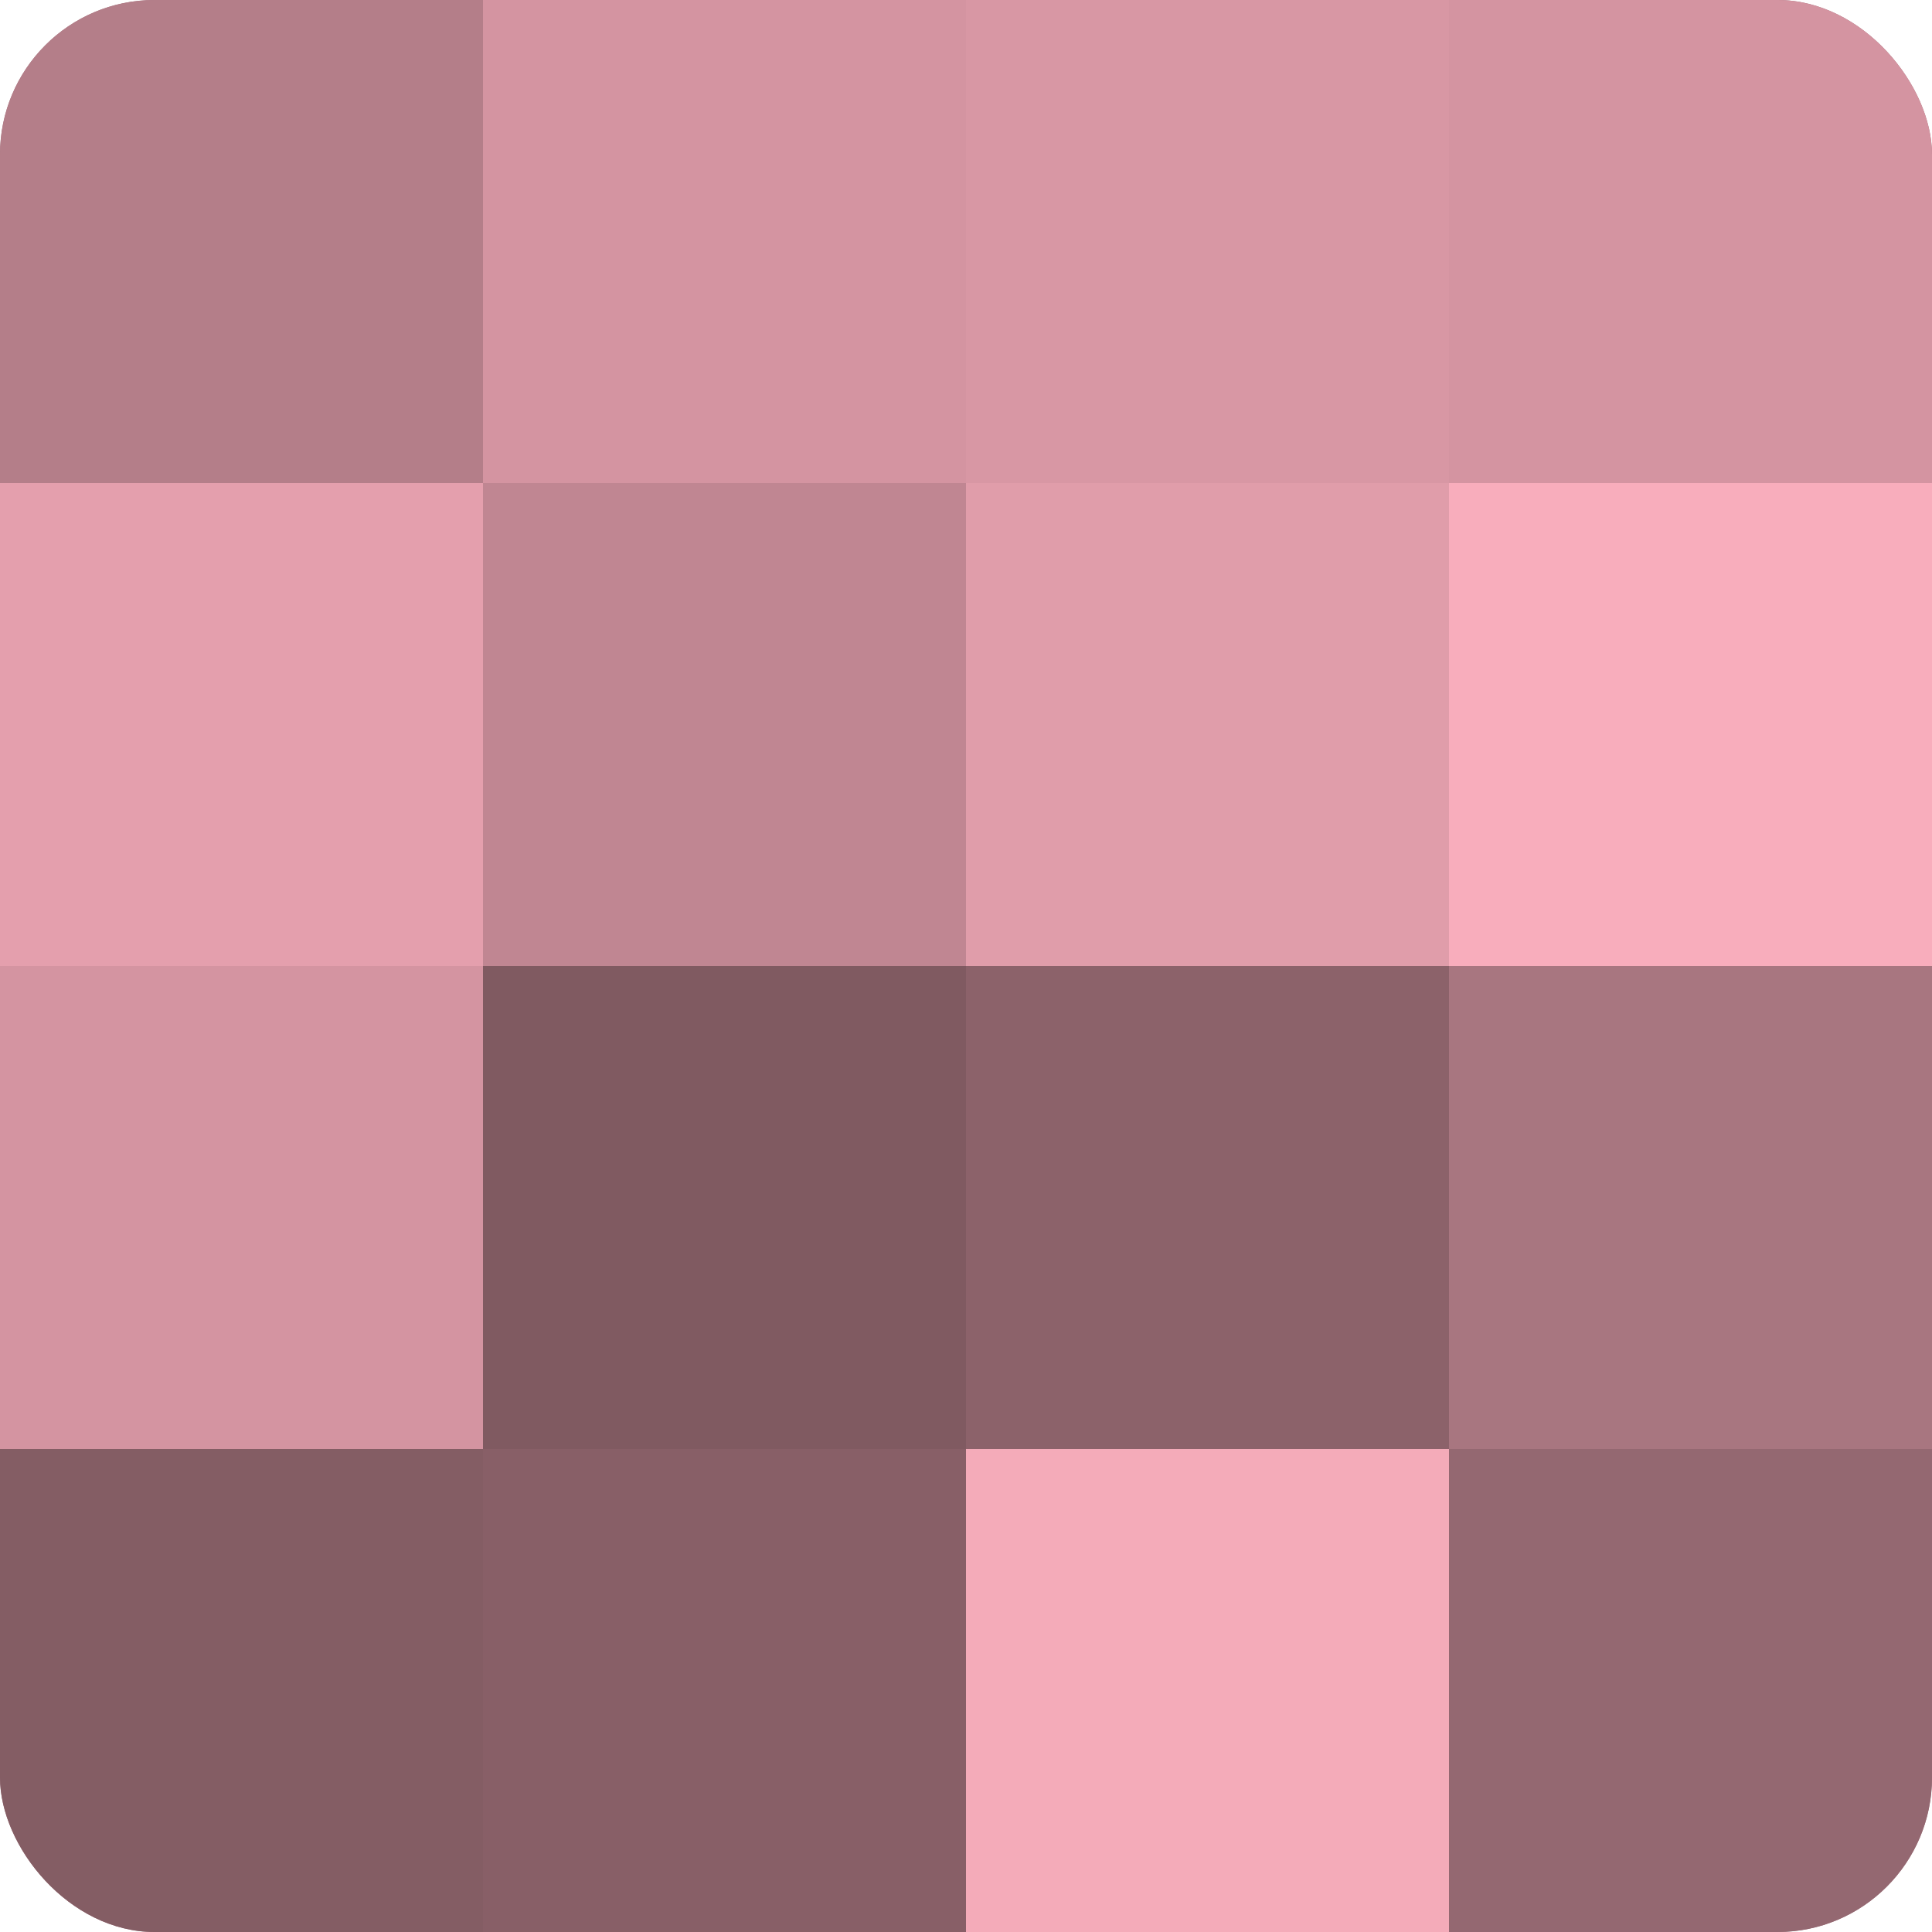 <?xml version="1.0" encoding="UTF-8"?>
<svg xmlns="http://www.w3.org/2000/svg" width="60" height="60" viewBox="0 0 100 100" preserveAspectRatio="xMidYMid meet"><defs><clipPath id="c" width="100" height="100"><rect width="100" height="100" rx="8" ry="8"/></clipPath></defs><g clip-path="url(#c)"><rect width="100" height="100" fill="#a0707a"/><rect width="25" height="25" fill="#b47e89"/><rect y="25" width="25" height="25" fill="#e49fad"/><rect y="50" width="25" height="25" fill="#d494a1"/><rect y="75" width="25" height="25" fill="#845d64"/><rect x="25" width="25" height="25" fill="#d494a1"/><rect x="25" y="25" width="25" height="25" fill="#c08692"/><rect x="25" y="50" width="25" height="25" fill="#805a61"/><rect x="25" y="75" width="25" height="25" fill="#885f67"/><rect x="50" width="25" height="25" fill="#d897a4"/><rect x="50" y="25" width="25" height="25" fill="#e09daa"/><rect x="50" y="50" width="25" height="25" fill="#8c626a"/><rect x="50" y="75" width="25" height="25" fill="#f4abb9"/><rect x="75" width="25" height="25" fill="#d494a1"/><rect x="75" y="25" width="25" height="25" fill="#f8adbc"/><rect x="75" y="50" width="25" height="25" fill="#a87680"/><rect x="75" y="75" width="25" height="25" fill="#946871"/></g></svg>
